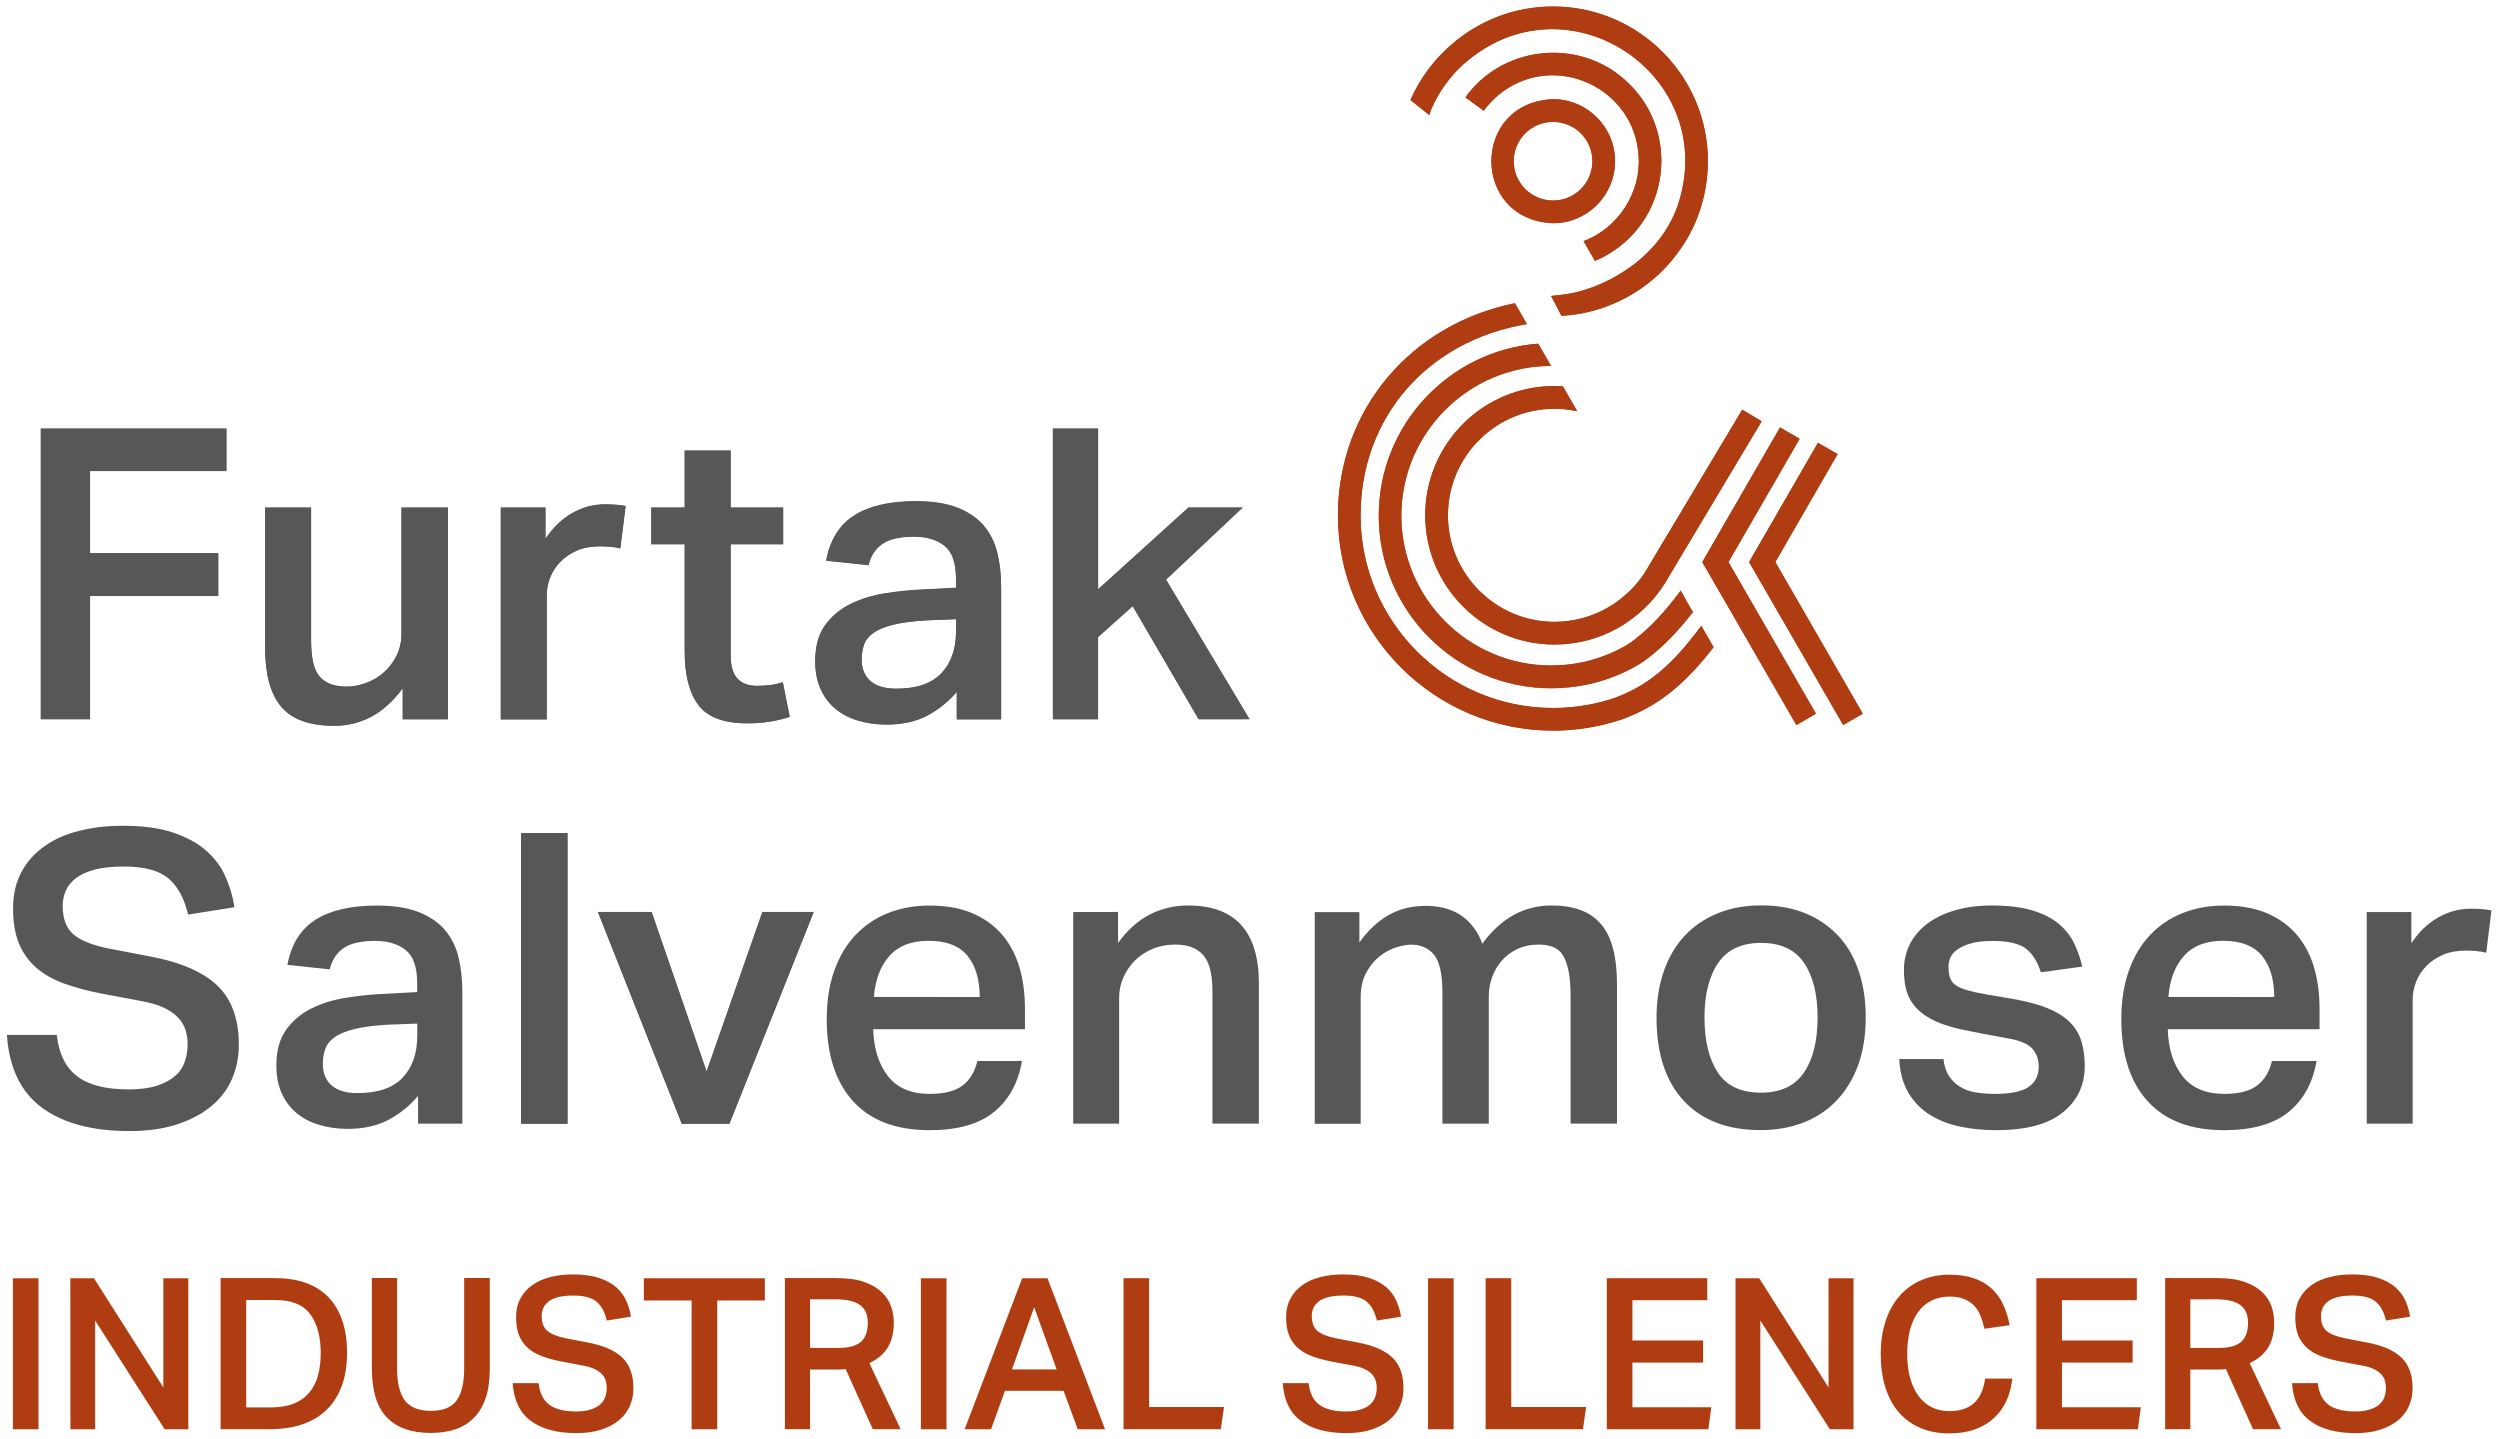 <svg xmlns="http://www.w3.org/2000/svg" xmlns:xlink="http://www.w3.org/1999/xlink" id="Ebene_1" x="0px" y="0px" viewBox="0 0 2851.3 1641.2" style="enable-background:new 0 0 2851.3 1641.2;" xml:space="preserve">
<style type="text/css">
	.st0{fill:#B03C13;}
	.st1{enable-background:new    ;}
	.st2{fill:#575756;}
	.st3{fill:#B03D12;}
	.st4{fill:#575757;}
</style>
<g>
	<path class="st0" d="M1572.5,588.1c0,108.5,88.2,196.7,196.7,196.7c14.2,0,28.4-1.5,42.1-4.5c19.9-4.3,38.9-11.7,56.2-21.8   c1.2-0.6,28.6-15.7,63.4-60.7c-0.6,0-14.1-24.4-14.1-24.4l-2.8,3.8c-32.7,43.8-58.6,58.3-59.2,58.7c-15.4,8.9-31.9,15.3-49.1,19.1   c-12,2.6-24.3,3.9-36.6,3.9c-94.2,0-170.9-76.7-170.9-170.9s76.6-170.8,170.7-170.8l-14.6-25.3   C1652.8,399.5,1572.5,484.6,1572.5,588.1z"></path>
	<polygon class="st0" points="2052.5,500.3 2030.2,487.4 1941.5,640.9 2048.8,826.7 2071.1,813.8 1971.3,640.9  "></polygon>
	<polygon class="st0" points="2024.7,640.9 2095.8,517.8 2073.4,504.9 1994.9,640.9 2102.2,826.7 2124.5,813.8  "></polygon>
	<path class="st0" d="M1842.8,795.5c-22.9,7.9-46.9,11.9-71.4,11.9c-121.1,0-219.6-98.5-219.6-219.6c0-111.7,76.2-199.4,189.7-218.3   l-13.7-23.8C1608.4,369.9,1526,468,1526,587.7c0,135.3,110.1,245.4,245.4,245.4c27.4,0,54.2-4.5,80.4-13.5   c27.8-10.9,60.6-27.1,102.6-81.6l-14-24.4C1899.2,769.9,1869.3,785,1842.8,795.5z"></path>
	<path class="st0" d="M1833.7,692.9c-18.4,10.6-39.4,16.2-60.8,16.2c-67,0-121.5-54.5-121.5-121.5c0-64.7,50.6-118,115.2-121.4   c10.8-0.6,21.7,0.3,32.2,2.6l-16.3-28.2c-5.8-0.4-11.6-0.4-17.3-0.2c-78.3,4-139.7,68.7-139.7,147.2c0,81.2,66.1,147.4,147.4,147.4   c25.9,0,51.4-6.8,73.2-19.4c1.3-0.7,32.9-17.4,53.6-52l109.5-183.2l-22.1-13.2l-109.5,183.2   C1860.7,678.4,1834.4,692.5,1833.7,692.9z"></path>
	<path class="st0" d="M1632.5,124.1c8.4-19.3,21-37,36.5-50.9l0,0c117.9-105.2,295.4,13.1,244,162.6l0,0c-3.8,10.3-8.9,20.2-15,29.3   l0,0l0,0c-19.8,29.5-49.5,49.8-80.5,62l0,0c-15.7,5.1-20,7.6-48.4,10.3l11.8,22.6c15.6-0.9,30.7-3.7,45.4-8.5l0,0   c34.1-11.2,63.8-32.6,85.3-60.7c-1.1,1.4-2.2,2.8-3.4,4.1c23.6-28.5,37.6-63.9,39.5-103.5l0,0l0.2-7.6   c0-97.3-79.2-176.5-176.6-176.5c-43.8,0-83.9,16-114.8,42.5l0,0l0,0c-20.5,17.4-37.1,39.4-47.8,64.1L1630,131L1632.5,124.1z"></path>
	<path class="st0" d="M1806.1,274.9v0.1l13,22.5c5.2-2.2,10.2-4.7,14.9-7.5l0,0c73.8-43.6,81.8-147,16.5-201.3   c-53.7-45.6-137.8-35.6-179.1,22.2l20.8,15.3c5-6.9,10.8-13.1,17.3-18.4l0,0c62.3-50.6,154.8-8.7,159.4,70.1   C1871.8,219.6,1845.3,260.3,1806.1,274.9z"></path>
	<path class="st0" d="M1771.3,254.4c39,0,70.7-31.7,70.7-70.7s-31.7-70.7-70.8-70.7C1677.5,116.8,1677.5,250.6,1771.3,254.4z    M1771.3,138.8c24.8,0,44.9,20.1,44.9,44.9s-20.1,44.9-44.9,44.9c-24.8,0-44.9-20.1-44.9-44.9S1746.5,138.8,1771.3,138.8z"></path>
</g>
<g class="st1">
	<path class="st2" d="M258.2,488.7V537H102.7v93.8h146.2v48.7H102.7v140.6H46.5V488.7H258.2z"></path>
</g>
<g class="st1">
	<path class="st2" d="M354.8,578.8v151.8c0,20.1,3.3,33.9,10,41.3c6.7,7.4,16.8,11.1,30.4,11.1c7.4,0,14.9-1.4,22.5-4.2   s14.3-6.8,20.2-12.1s10.7-11.6,14.4-19s5.6-15.8,5.6-25.1V578.8h52.9v241.4h-51.5v-35.3c-11.1,14.9-23.2,25.7-36.2,32.5   s-26.9,10.2-41.8,10.2c-28.2,0-48.4-7.3-60.6-21.8c-12.2-14.5-18.3-36.8-18.3-66.8V578.8H354.8z"></path>
</g>
<g class="st1">
	<path class="st2" d="M622.1,578.8v35.7c8.4-12.7,18.4-22.4,30.2-29.2c11.8-6.8,24.3-10.2,37.6-10.2c5.3,0,9.7,0.2,13.2,0.5   c3.6,0.3,7,0.8,10.4,1.4l-6,48.3c-3.4-0.9-7.1-1.5-11.1-1.9c-4-0.3-8.2-0.5-12.5-0.5c-9.9,0-18.6,1.6-26,4.9   c-7.4,3.2-13.7,7.5-18.8,12.8c-5.1,5.3-9,11.2-11.6,17.9s-3.9,13.4-3.9,20.2v141.6h-52.4V578.8H622.1z"></path>
</g>
<g class="st1">
	<path class="st2" d="M742.8,620.6v-41.8h38.1v-65h52.4v65h59.9v41.8h-59.9v126.3c0,12.4,2.6,21.4,7.7,26.9   c5.1,5.6,12.6,8.4,22.5,8.4c5.3,0,10.3-0.3,15.1-0.9c4.8-0.6,9.5-1.7,14.2-3.2l7.9,39.5c-14.9,4.9-30.9,7.4-48.3,7.4   c-26.6,0-45.2-6.9-55.7-20.7s-15.8-34.4-15.8-62V620.6H742.8z"></path>
</g>
<g class="st1">
	<path class="st2" d="M1091.4,788.6c-9,10.8-20,19.8-33,26.9c-13,7.1-28.8,10.7-47.3,10.7c-11.5,0-22.1-1.5-32-4.4   s-18.5-7.3-25.8-13.2s-13-13.4-17.2-22.5s-6.3-19.9-6.3-32.3c0-16.7,3.7-30.2,11.1-40.6c7.4-10.4,17.1-18.5,29-24.4   s25.3-10,40.1-12.3c14.9-2.3,29.7-3.8,44.6-4.4l35.7-1.9V660c0-18.3-4.4-30.9-13.2-37.8c-8.8-7-20.4-10.4-34.6-10.4   c-16.4,0-28.5,2.8-36.4,8.4c-7.9,5.6-13.1,13.6-15.5,24.1l-48.3-5.1c4.3-23.5,15-40.7,32-51.5s40.4-16.2,70.1-16.2   c19.2,0,35,2.5,47.6,7.4c12.5,5,22.5,11.8,29.9,20.4c7.4,8.7,12.6,19,15.5,30.9s4.4,25,4.4,39.2v150.9h-50.6v-31.7H1091.4z    M1056.5,707.4c-15.8,0.9-28.5,2.6-38.3,5.1c-9.7,2.5-17.3,5.6-22.5,9.5c-5.3,3.9-8.7,8.4-10.4,13.5c-1.7,5.1-2.6,10.6-2.6,16.5   c0,10.5,3.3,18.7,10,24.6c6.7,5.9,16.5,8.8,29.5,8.8c23.2,0,40.4-5.9,51.5-17.6c11.1-11.8,16.7-27.7,16.7-47.8v-13.9L1056.5,707.4z   "></path>
</g>
<g class="st1">
	<path class="st2" d="M1252.4,488.7V672l103-93.3h61.7l-87.3,82.2l95.2,159.2h-58l-75.2-129l-39.5,35.3v93.8h-51.5V488.7H1252.4z"></path>
</g>
<g class="st1">
	<path class="st2" d="M64.7,1180.3c2.5,21.7,10.3,37.4,23.4,47.3c13.1,9.9,32.7,14.9,58.7,14.9c12.7,0,23.4-1.4,32-4.2   c8.7-2.8,15.6-6.5,20.9-11.1c5.3-4.6,9-10.1,11.1-16.5c2.2-6.3,3.2-13.1,3.2-20.2c0-5.3-0.8-10.4-2.3-15.5   c-1.6-5.1-4.3-9.8-8.4-14.2c-4-4.3-9.4-8.1-16.2-11.4c-6.8-3.2-15.5-5.8-26-7.7l-42.2-7.9c-16.7-3.1-31.6-7-44.6-11.6   s-23.9-10.7-32.7-18.3c-8.8-7.6-15.5-16.9-20-27.8c-4.5-11-6.7-24.4-6.7-40.1s3.2-29.5,9.5-41.3s15.1-21.6,26.2-29.5   s24.4-13.8,39.7-17.6c15.3-3.9,31.9-5.8,49.9-5.8c22.9,0,42.1,2.6,57.6,7.9s28,12.1,37.6,20.7c9.6,8.5,16.9,18.3,21.8,29.5   c4.9,11.1,8.4,22.7,10.2,34.8l-52.9,8.4c-4.3-18.6-11.8-32.3-22.5-41.3s-27.6-13.5-50.8-13.5c-13.3,0-24.4,1.2-33.2,3.5   s-15.9,5.6-21.4,9.7c-5.4,4.2-9.3,9-11.6,14.4s-3.5,11.1-3.5,16.9c0,14.5,3.9,25.4,11.8,32.5c7.9,7.1,21.7,12.7,41.5,16.7l46,8.8   c35,6.5,60.6,17.6,77,33.2s24.6,38.1,24.6,67.5c0,13.9-2.6,26.8-7.7,38.8c-5.1,11.9-12.9,22.3-23.4,31.1   c-10.5,8.8-23.6,15.8-39.2,20.9c-15.6,5.1-33.8,7.7-54.5,7.7c-42.4,0-75.7-8.9-99.8-26.7c-24.1-17.8-37.4-45.4-39.9-82.9h56.8   V1180.3z"></path>
</g>
<g class="st1">
	<path class="st2" d="M476.8,1249.9c-9,10.8-20,19.8-33,26.9s-28.8,10.7-47.3,10.7c-11.5,0-22.1-1.5-32-4.4s-18.5-7.3-25.8-13.2   c-7.3-5.9-13-13.4-17.2-22.5s-6.3-19.9-6.3-32.3c0-16.7,3.7-30.2,11.1-40.6c7.4-10.4,17.1-18.5,29-24.4s25.3-10,40.2-12.3   s29.7-3.8,44.6-4.4l35.7-1.9v-10.2c0-18.3-4.4-30.9-13.2-37.8s-20.4-10.4-34.6-10.4c-16.4,0-28.5,2.8-36.4,8.4   s-13.1,13.6-15.5,24.1l-48.3-5.1c4.3-23.5,15-40.7,32-51.5s40.4-16.2,70.1-16.2c19.2,0,35,2.5,47.6,7.4c12.5,5,22.5,11.8,29.9,20.4   c7.4,8.7,12.6,19,15.5,30.9s4.4,25,4.4,39.2v150.9h-50.5V1249.9z M442,1168.7c-15.8,0.9-28.5,2.6-38.3,5.1   c-9.7,2.5-17.3,5.6-22.5,9.5c-5.3,3.9-8.7,8.4-10.4,13.5s-2.6,10.6-2.6,16.5c0,10.5,3.3,18.7,10,24.6s16.5,8.8,29.5,8.8   c23.2,0,40.4-5.9,51.5-17.6c11.1-11.8,16.7-27.7,16.7-47.8v-13.9L442,1168.7z"></path>
</g>
<g class="st1">
	<path class="st2" d="M647.2,950.1v331.4h-52.9V950.1H647.2z"></path>
</g>
<g class="st1">
	<path class="st2" d="M743.2,1040.1l62.7,181.9l63.6-181.9H928l-96.1,241.4h-54.3L682,1040.1H743.2z"></path>
</g>
<g class="st1">
	<path class="st2" d="M1165.6,1210c-4.3,25.1-15,44.5-32,58.3s-41.5,20.7-73.3,20.7c-38.4,0-67.5-11.1-87.5-33.2   s-29.9-53.3-29.9-93.5c0-20.7,2.9-39.1,8.6-55.2s13.8-29.6,24.1-40.6c10.4-11,22.7-19.3,37.1-25.1c14.4-5.7,30.2-8.6,47.6-8.6   c18.6,0,34.7,2.9,48.3,8.6c13.6,5.7,24.9,13.8,33.9,24.1c9,10.4,15.6,22.7,20,37.1c4.3,14.4,6.5,30.4,6.5,48v23.2H995.9   c0.6,22,6.2,39.8,16.7,53.4s26.5,20.4,47.8,20.4c16.7,0,29.2-3.2,37.6-9.7s13.9-15.8,16.7-27.8h50.9V1210z M1117.4,1137.1   c0-19.8-4.6-35.4-13.9-46.9c-9.3-11.4-24.1-17.2-44.6-17.2c-19.5,0-34.3,5.8-44.6,17.4c-10.2,11.6-16.1,27.2-17.6,46.6   L1117.4,1137.1L1117.4,1137.1z"></path>
	<path class="st2" d="M1275.2,1040.1v35.3c10.8-14.9,23-25.7,36.4-32.5c13.5-6.8,27.9-10.2,43.4-10.2c53.8,0,80.8,29.7,80.8,89.1   v159.7h-53v-151.3c0-19.5-3.6-33.2-10.7-41.1s-17.6-11.8-31.6-11.8c-9.3,0-17.9,1.6-25.8,4.9c-7.9,3.2-14.6,7.7-20.2,13.2   c-5.6,5.6-10,12-13.2,19.3s-4.9,14.9-4.9,23v143.9H1224v-241.4L1275.2,1040.1L1275.2,1040.1z"></path>
</g>
<g class="st1">
	<path class="st2" d="M1550.4,1040.1v34.8c16.7-23.2,36.5-36.7,59.4-40.4c5.9-0.9,12.1-1.4,18.6-1.4c16.4,0.6,29.7,4.7,39.9,12.3   c10.2,7.6,17.6,17.9,22.3,30.9c21.4-29.1,47.6-43.6,78.9-43.6c25.7,0,44.6,7.1,56.6,21.4c12.1,14.2,18.1,37,18.1,68.2v159.2h-52.9   v-144.8c0-11.8-0.8-21.5-2.3-29.2c-1.6-7.7-3.8-13.8-6.7-18.3s-6.7-7.6-11.4-9.3c-4.6-1.7-9.9-2.6-15.8-2.6   c-9.3,0-17.5,1.7-24.6,5.1s-13.1,7.9-17.9,13.5c-4.8,5.6-8.4,11.8-10.9,18.8s-3.7,14.2-3.7,21.6v145.3h-52.9v-149.9   c0-20.7-3.2-35-9.5-42.7s-15.1-11.6-26.2-11.6c-4.6,0-10.2,1-16.7,3s-12.8,5.3-18.8,10c-6,4.6-11.2,10.8-15.5,18.6   c-4.3,7.7-6.5,17.2-6.5,28.3v144.4h-52.4v-241.4h50.9V1040.1z"></path>
</g>
<g class="st1">
	<path class="st2" d="M2008.1,1288.9c-37.8,0-67-11.1-87.7-33.4s-31.1-53.8-31.1-94.7c0-19.2,2.7-36.7,8.1-52.5   c5.4-15.8,13.2-29.2,23.4-40.4c10.2-11.1,22.7-19.8,37.6-26c14.9-6.2,31.7-9.3,50.6-9.3c19.2,0,36.2,3.2,51.1,9.5   c14.9,6.3,27.3,15.1,37.4,26.2c10.1,11.1,17.6,24.5,22.7,40.1c5.1,15.6,7.7,32.7,7.7,51.3c0,21-2.9,39.5-8.8,55.5   c-5.9,15.9-14.2,29.4-24.8,40.4c-10.7,11-23.3,19.3-37.8,24.8C2041.8,1286.1,2025.7,1288.9,2008.1,1288.9z M2008.5,1246.2   c22.3,0,38.6-7.7,49-23c10.4-15.3,15.5-36.3,15.5-62.9c0-26.3-5.2-47-15.5-62.2c-10.4-15.2-26.7-22.7-49-22.7s-38.6,7.7-49,23   s-15.5,36-15.5,62c0,26.3,5,47.2,15.1,62.7C1969.2,1238.5,1985.6,1246.2,2008.5,1246.2z"></path>
</g>
<g class="st1">
	<path class="st2" d="M2216.5,1207.7c0.9,8,3.1,14.6,6.5,19.7s7.7,9.2,12.8,12.3c5.1,3.1,11.1,5.2,17.9,6.3   c6.8,1.1,14.1,1.6,21.8,1.6c17.6,0,30.3-2.6,38.1-7.9c7.7-5.3,11.6-13,11.6-23.2c0-8-2.4-14.9-7.2-20.4   c-4.8-5.6-14.6-9.6-29.5-12.1c-19.2-3.4-36.1-6.7-50.6-9.7c-14.5-3.1-26.8-7.3-36.7-12.8c-9.9-5.4-17.3-12.4-22.3-20.9   s-7.4-20-7.4-34.6c0-11.1,2.5-21.3,7.4-30.4s11.8-16.9,20.7-23.2c8.8-6.3,19.3-11.2,31.6-14.6c12.2-3.4,25.6-5.1,40.2-5.1   c18.6,0,34,1.9,46.4,5.6s22.4,8.8,30.2,15.3c7.7,6.5,13.6,13.9,17.6,22.3s7.1,17.2,9.3,26.5l-47.3,6.5c-3.7-12.1-9.4-21-16.9-26.9   c-7.6-5.9-20.2-8.8-37.8-8.8c-10.2,0-18.6,0.9-25.1,2.8s-11.7,4.2-15.5,7c-3.9,2.8-6.5,5.9-7.9,9.3s-2.1,6.8-2.1,10.2   c0,5.3,0.6,9.6,1.9,13c1.2,3.4,3.5,6.2,6.7,8.4c3.2,2.2,7.7,4,13.2,5.6c5.6,1.6,12.5,3.1,20.9,4.6l30.2,5.1   c16.1,2.8,29.5,6.3,40.1,10.7c10.7,4.3,19.2,9.7,25.5,16s10.7,13.7,13.2,22c2.5,8.4,3.7,17.6,3.7,27.8c0,22-8.4,39.7-25.1,53.1   c-16.7,13.5-42.1,20.2-76.1,20.2c-13.9,0-27.3-1.3-40.1-3.9s-24.4-7-34.6-13.2c-10.2-6.2-18.5-14.5-24.8-24.8   c-6.3-10.4-10-23.4-10.9-39.2h50.4V1207.7z"></path>
</g>
<g class="st1">
	<path class="st2" d="M2642.1,1210c-4.3,25.1-15,44.5-32,58.3s-41.5,20.7-73.3,20.7c-38.4,0-67.5-11.1-87.5-33.2   s-29.9-53.3-29.9-93.5c0-20.7,2.9-39.1,8.6-55.2c5.7-16.1,13.8-29.6,24.1-40.6c10.4-11,22.7-19.3,37.1-25.1   c14.4-5.7,30.2-8.6,47.6-8.6c18.6,0,34.7,2.9,48.3,8.6s24.9,13.8,33.9,24.1c9,10.4,15.6,22.7,20,37.1c4.3,14.4,6.5,30.4,6.5,48   v23.2h-173.1c0.6,22,6.2,39.8,16.7,53.4s26.5,20.4,47.8,20.4c16.7,0,29.2-3.2,37.6-9.7c8.4-6.5,13.9-15.8,16.7-27.8h50.9V1210z    M2593.8,1137.1c0-19.8-4.6-35.4-13.9-46.9c-9.3-11.4-24.1-17.2-44.6-17.2c-19.5,0-34.3,5.8-44.6,17.4   c-10.2,11.6-16.1,27.2-17.6,46.6L2593.8,1137.1L2593.8,1137.1z"></path>
</g>
<g class="st1">
	<path class="st2" d="M2750.2,1040.1v35.7c8.4-12.7,18.4-22.4,30.2-29.2c11.8-6.8,24.3-10.2,37.6-10.2c5.3,0,9.7,0.2,13.2,0.5   c3.6,0.3,7,0.8,10.4,1.4l-6,48.3c-3.4-0.9-7.1-1.5-11.1-1.9c-4-0.3-8.2-0.5-12.5-0.5c-9.9,0-18.6,1.6-26,4.9   c-7.4,3.2-13.7,7.5-18.8,12.8s-9,11.2-11.6,17.9c-2.6,6.7-3.9,13.4-3.9,20.2v141.6h-52.4v-241.4h50.9V1040.1z"></path>
</g>
<g>
	<path class="st3" d="M1572.5,588.4c0,108.5,88.2,196.7,196.7,196.7c14.2,0,28.4-1.6,42.1-4.5c19.9-4.3,38.9-11.7,56.2-21.8   c1.2-0.6,28.7-15.7,63.4-60.7c-0.6,0-14.1-24.4-14.1-24.4l-2.7,3.8c-32.7,43.8-58.7,58.3-59.2,58.7c-15.4,8.9-31.9,15.3-49.1,19.1   c-12,2.6-24.3,3.9-36.6,3.9c-94.2,0-170.9-76.7-170.9-170.9s76.6-170.8,170.7-170.9l-14.6-25.3   C1652.9,399.8,1572.5,484.9,1572.5,588.4"></path>
</g>
<polygon class="st3" points="2052.5,500.6 2030.1,487.6 1941.5,641.2 2048.8,827 2071.1,814.1 1971.3,641.2 "></polygon>
<polygon class="st3" points="2024.8,641.2 2095.8,518.1 2073.4,505.2 1994.9,641.2 2102.2,827 2124.5,814.1 "></polygon>
<g>
	<path class="st3" d="M1842.8,795.7c-22.9,7.9-47,11.9-71.5,11.9c-121.1,0-219.6-98.5-219.6-219.6c0-111.7,76.2-199.4,189.7-218.3   l-13.7-23.7c-119.4,24.2-201.8,122.3-201.8,242c0,135.3,110.1,245.4,245.4,245.4c27.4,0,54.3-4.5,80.4-13.5   c27.8-10.9,60.7-27.1,102.6-81.6l-14-24.4C1899.1,770.2,1869.3,785.3,1842.8,795.7"></path>
	<path class="st3" d="M1833.7,693.2c-18.4,10.6-39.4,16.2-60.8,16.2c-67,0-121.5-54.5-121.5-121.5c0-64.7,50.6-118.1,115.2-121.4   c10.8-0.6,21.7,0.3,32.2,2.6l-16.3-28.3c-5.8-0.4-11.6-0.4-17.3-0.2c-78.3,4-139.7,68.7-139.7,147.2c0,81.2,66.1,147.4,147.4,147.4   c25.9,0,51.4-6.8,73.2-19.4c1.3-0.7,32.9-17.4,53.6-52l109.5-183.2l-22.2-13.3l-109.5,183.2   C1860.7,678.7,1834.4,692.8,1833.7,693.2"></path>
	<path class="st3" d="M1632.5,124.4c8.4-19.3,21-37,36.5-50.9c117.9-105.2,295.4,13,244,162.6l0,0c-3.8,10.3-8.9,20.2-14.9,29.3   c-19.8,29.5-49.5,49.8-80.6,62c-15.7,5.1-20,7.6-48.4,10.3l11.8,22.6c15.6-0.8,30.7-3.7,45.4-8.6c34.1-11.2,63.8-32.6,85.3-60.7   c-1.1,1.4-2.2,2.8-3.4,4.2c23.6-28.5,37.6-63.9,39.5-103.5l0,0l0.2-7.6c0-97.3-79.2-176.5-176.6-176.5c-43.8,0-83.9,16-114.8,42.5   c-20.5,17.4-37,39.4-47.8,64.1l21.3,17.1L1632.5,124.4z"></path>
	<path class="st3" d="M1806.1,275.1L1806.1,275.1l13,22.6c5.2-2.2,10.2-4.7,14.9-7.5l0,0c73.8-43.6,81.8-147.1,16.5-201.3   c-53.7-45.6-137.8-35.6-179.1,22.2l20.8,15.3c5-6.9,10.8-13,17.3-18.4l0,0c62.3-50.6,154.8-8.7,159.4,70.2   C1871.8,219.9,1845.3,260.6,1806.1,275.1"></path>
	<path class="st3" d="M1771.3,139.1c24.8,0,44.9,20.1,44.9,44.9s-20.1,44.9-44.9,44.9c-24.8,0-44.9-20.1-44.9-44.9   C1726.4,159.2,1746.5,139.1,1771.3,139.1 M1771.3,254.7c39,0,70.7-31.7,70.7-70.7s-31.8-70.7-70.7-70.7   C1677.5,117.1,1677.5,250.8,1771.3,254.7"></path>
</g>
<polygon class="st4" points="258.2,489 258.2,537.3 102.7,537.3 102.7,631 248.9,631 248.9,679.8 102.7,679.8 102.7,820.4   46.6,820.4 46.6,489 "></polygon>
<g>
	<path class="st4" d="M354.8,579.1v151.8c0,20.1,3.3,33.9,10,41.3c6.7,7.4,16.8,11.1,30.4,11.1c7.4,0,14.9-1.4,22.5-4.2   s14.3-6.8,20.2-12.1s10.7-11.6,14.4-19s5.6-15.8,5.6-25.1V579.1h52.9v241.4h-51.5v-35.3c-11.2,14.9-23.2,25.7-36.2,32.5   s-26.9,10.2-41.8,10.2c-28.2,0-48.4-7.3-60.6-21.8c-12.2-14.5-18.3-36.8-18.3-66.8V579.1H354.8z"></path>
	<path class="st4" d="M622.1,579.1v35.7c8.3-12.7,18.4-22.4,30.2-29.2c11.8-6.8,24.3-10.2,37.6-10.2c5.3,0,9.7,0.2,13.2,0.5   c3.6,0.3,7,0.8,10.4,1.4l-6,48.3c-3.4-0.9-7.1-1.6-11.2-1.9c-4-0.3-8.2-0.5-12.5-0.5c-9.9,0-18.6,1.6-26,4.9   c-7.4,3.3-13.7,7.5-18.8,12.8c-5.1,5.3-9,11.2-11.6,17.9s-3.9,13.4-3.9,20.2v141.6h-52.4V579.1H622.1z"></path>
	<path class="st4" d="M742.8,620.8V579h38.1v-65h52.4v65h59.9v41.8h-59.9v126.3c0,12.4,2.6,21.4,7.7,26.9c5.1,5.6,12.6,8.3,22.5,8.3   c5.2,0,10.3-0.3,15.1-0.9c4.8-0.6,9.5-1.7,14.2-3.3l7.9,39.4c-14.9,5-30.9,7.4-48.3,7.4c-26.6,0-45.2-6.9-55.7-20.6   c-10.5-13.8-15.8-34.4-15.8-62V620.8H742.8z"></path>
	<path class="st4" d="M1056.5,707.6c-15.8,0.9-28.5,2.6-38.3,5.1c-9.8,2.5-17.3,5.7-22.5,9.5c-5.3,3.9-8.8,8.4-10.4,13.5   c-1.7,5.1-2.6,10.6-2.6,16.5c0,10.5,3.3,18.7,10,24.6c6.6,5.9,16.5,8.8,29.5,8.8c23.2,0,40.4-5.9,51.5-17.7   c11.1-11.7,16.7-27.7,16.7-47.8v-13.9L1056.5,707.6z M1091.4,788.9c-9,10.8-20,19.8-33,26.9c-13,7.1-28.8,10.7-47.3,10.7   c-11.5,0-22.1-1.5-32-4.4s-18.5-7.3-25.8-13.2s-13-13.4-17.2-22.5s-6.3-19.9-6.3-32.3c0-16.7,3.7-30.3,11.1-40.6   c7.4-10.4,17.1-18.5,29-24.4s25.3-10,40.2-12.3c14.9-2.3,29.7-3.8,44.6-4.4l35.7-1.8v-10.2c0-18.3-4.4-30.9-13.2-37.8   c-8.8-7-20.3-10.4-34.6-10.4c-16.4,0-28.6,2.8-36.4,8.4c-7.9,5.6-13.1,13.6-15.6,24.1l-48.3-5.1c4.3-23.5,15-40.7,32-51.5   s40.4-16.2,70.1-16.2c19.2,0,35,2.5,47.6,7.4c12.5,5,22.5,11.7,29.9,20.4s12.6,19,15.5,30.9s4.4,25,4.4,39.2v150.8h-50.6v-31.7   H1091.4z"></path>
</g>
<polygon class="st4" points="1252.4,489 1252.4,672.3 1355.5,579.1 1417.2,579.1 1329.9,661.2 1425.1,820.4 1367.1,820.4   1291.9,691.4 1252.4,726.7 1252.4,820.4 1200.9,820.4 1200.9,489 "></polygon>
<rect x="594.3" y="950.3" class="st4" width="52.9" height="331.4"></rect>
<polygon class="st4" points="743.2,1040.4 805.9,1222.3 869.5,1040.4 928,1040.4 831.9,1281.8 777.6,1281.8 682,1040.4 "></polygon>
<g>
	<path class="st3" d="M2614.1,1577.5c1.3,19.5,8.2,33.8,20.7,43.1c12.5,9.2,29.8,13.9,51.9,13.9c10.8,0,20.2-1.3,28.3-4   s14.9-6.3,20.4-10.9s9.5-10,12.2-16.2s4-12.9,4-20.1c0-15.3-4.3-27-12.8-35.1s-21.9-13.9-40.1-17.2l-23.9-4.6   c-10.3-2.1-17.5-5-21.6-8.7s-6.1-9.3-6.1-16.9c0-3.1,0.6-6,1.8-8.8s3.2-5.3,6-7.5s6.5-3.9,11.1-5.1s10.3-1.8,17.2-1.8   c12.1,0,20.9,2.3,26.4,7s9.4,11.8,11.7,21.5l27.5-4.4c-1-6.3-2.7-12.3-5.3-18.1c-2.6-5.8-6.4-10.9-11.3-15.3   c-5-4.4-11.5-8-19.5-10.7s-18-4.1-29.9-4.1c-9.3,0-18,1-25.9,3c-8,2-14.8,5.1-20.6,9.2s-10.3,9.2-13.6,15.3   c-3.3,6.1-4.9,13.3-4.9,21.5s1.1,15.1,3.5,20.8c2.3,5.7,5.8,10.5,10.4,14.5c4.6,3.9,10.2,7.1,17,9.5s14.5,4.4,23.2,6l21.9,4.1   c5.5,1,10,2.3,13.5,4s6.4,3.7,8.4,5.9c2.1,2.2,3.5,4.7,4.3,7.3c0.8,2.7,1.2,5.4,1.2,8.1c0,3.7-0.6,7.2-1.7,10.5   c-1.1,3.3-3.1,6.2-5.8,8.6s-6.4,4.4-10.9,5.8c-4.5,1.5-10,2.2-16.6,2.2c-13.5,0-23.7-2.6-30.5-7.7c-6.9-5.1-10.9-13.3-12.2-24.6   L2614.1,1577.5L2614.1,1577.5z M2469.4,1457.8V1630h28.7v-68h30.9c1.8,0,3.5,0,5.1-0.1s3.1-0.2,4.6-0.4l30.9,68.5h31.9l-35.7-75.3   c9.8-4.7,16.9-10.8,21.4-18.3c4.4-7.6,6.6-17,6.6-28.2c0-5.8-1-11.7-2.9-17.6s-5.3-11.4-10.2-16.3s-11.6-8.9-20-12   s-19.2-4.6-32.2-4.6h-59.1V1457.8z M2498.1,1537.4v-55.5h29.4c6.9,0,12.7,0.7,17.4,1.9s8.4,3.1,11.2,5.4s4.8,5.2,6,8.4   c1.2,3.3,1.8,7,1.8,11c0,4.3-0.5,8.3-1.6,11.8c-1,3.5-2.8,6.6-5.3,9.1s-5.9,4.4-10.2,5.8s-9.8,2-16.4,2L2498.1,1537.4   L2498.1,1537.4z M2322.5,1630.1h115.8l3.4-25.1h-90v-50.9h80.6v-25.3h-80.6v-45.9h85.4v-25.1h-114.6L2322.5,1630.1L2322.5,1630.1z    M2264.1,1571.9c-0.8,5.8-2.1,11-4,15.6c-1.8,4.6-4.4,8.5-7.6,11.7c-3.2,3.2-7.2,5.7-11.9,7.5c-4.8,1.8-10.5,2.7-17.3,2.7   c-7.6,0-14.3-1.5-20.2-4.4c-5.9-3-10.9-7.3-15.1-13c-4.2-5.7-7.3-12.6-9.5-20.6s-3.3-17.1-3.3-27.3c0-10,1.1-19,3.1-27   c2.1-8,5.2-14.9,9.3-20.6s9.1-10.1,15.1-13.1s12.8-4.6,20.5-4.6c6.3,0,11.7,0.8,16.2,2.5s8.3,4.1,11.5,7.2c3.1,3.1,5.7,7,7.6,11.5   c1.9,4.5,3.5,9.7,4.8,15.5l28.7-4.1c-1.6-8.7-4.1-16.6-7.3-23.6c-3.3-7.1-7.7-13.1-13.3-18.2c-5.5-5.1-12.3-9-20.1-11.7   c-7.9-2.7-17.2-4.1-28-4.1c-11.6,0-22.2,2-31.8,6.2c-9.7,4.1-17.9,10-24.8,17.8c-6.9,7.8-12.3,17.3-16,28.6   c-3.8,11.3-5.7,23.9-5.7,38.1c0,13.8,1.7,26.3,5.2,37.5s8.5,20.7,15.2,28.5s14.9,13.8,24.6,18c9.7,4.2,20.8,6.3,33.2,6.3   c11.3,0,21.1-1.6,29.7-4.7c8.5-3.1,15.7-7.5,21.7-13.2c6-5.6,10.6-12.2,14-19.8c3.4-7.5,5.5-15.8,6.5-24.8h-31V1571.9z    M1979.5,1630.1h28.2v-124l79.3,124h27v-172.2h-28.5v124.5l-79.1-124.5h-27v172.2H1979.5z M1832.6,1630.1h115.8l3.4-25.1h-90v-50.9   h80.6v-25.3h-80.6v-45.9h85.4v-25.1h-114.6L1832.6,1630.1L1832.6,1630.1z M1694.4,1457.8V1630h111l3.6-25.3h-85.4v-146.9   L1694.4,1457.8L1694.4,1457.8z M1628.7,1630.1h29.2v-172.2h-29.2V1630.1z M1463,1577.5c1.3,19.5,8.2,33.8,20.8,43.1   c12.5,9.2,29.8,13.9,51.9,13.9c10.8,0,20.2-1.3,28.4-4c8.1-2.7,14.9-6.3,20.4-10.9s9.5-10,12.2-16.2s4-12.9,4-20.1   c0-15.3-4.3-27-12.8-35.1s-21.9-13.9-40.1-17.2l-23.9-4.6c-10.3-2.1-17.5-5-21.6-8.7s-6.2-9.3-6.2-16.9c0-3.1,0.6-6,1.8-8.8   c1.2-2.8,3.2-5.3,6-7.5s6.5-3.9,11.1-5.1s10.3-1.8,17.3-1.8c12.1,0,20.9,2.3,26.4,7s9.4,11.8,11.7,21.5l27.5-4.4   c-1-6.3-2.7-12.3-5.3-18.1c-2.6-5.8-6.3-10.9-11.3-15.3s-11.5-8-19.5-10.7s-18-4.1-29.9-4.1c-9.3,0-18,1-25.9,3   c-8,2-14.8,5.1-20.6,9.2c-5.8,4.1-10.3,9.2-13.6,15.3c-3.3,6.1-5,13.3-5,21.5s1.2,15.1,3.5,20.8c2.3,5.7,5.8,10.5,10.4,14.5   c4.6,3.9,10.2,7.1,17,9.5c6.7,2.4,14.5,4.4,23.2,6l21.9,4.1c5.5,1,10,2.3,13.5,4s6.4,3.7,8.4,5.9c2.1,2.2,3.5,4.7,4.3,7.3   c0.8,2.7,1.2,5.4,1.2,8.1c0,3.7-0.6,7.2-1.7,10.5c-1.1,3.3-3.1,6.2-5.8,8.6s-6.4,4.4-10.9,5.8c-4.5,1.5-10.1,2.2-16.6,2.2   c-13.5,0-23.7-2.6-30.5-7.7c-6.9-5.1-10.9-13.3-12.2-24.6L1463,1577.5L1463,1577.5z M1281.4,1457.8V1630h111l3.6-25.3h-85.4v-146.9   L1281.4,1457.8L1281.4,1457.8z M1154.2,1561.8l25.3-70.9l25.6,70.9H1154.2z M1100.2,1630.1h30.1l15.9-43.9h66.8l16.2,43.9h31.1   l-65.6-172.2h-28.9L1100.2,1630.1z M1050.3,1630.1h29.2v-172.2h-29.2V1630.1z M895.2,1457.8V1630h28.7v-68h30.9   c1.8,0,3.5,0,5.1-0.1s3.1-0.2,4.6-0.4l30.9,68.5h31.8l-35.7-75.3c9.8-4.7,16.9-10.8,21.3-18.3c4.4-7.6,6.6-17,6.6-28.2   c0-5.8-1-11.7-2.9-17.6s-5.4-11.4-10.3-16.3s-11.6-8.9-20-12s-19.2-4.6-32.2-4.6h-58.8V1457.8z M923.9,1537.4v-55.5h29.4   c6.9,0,12.7,0.7,17.4,1.9c4.7,1.3,8.4,3.1,11.2,5.4c2.8,2.3,4.8,5.2,6,8.4c1.2,3.3,1.8,7,1.8,11c0,4.3-0.5,8.3-1.6,11.8   s-2.8,6.6-5.3,9.1s-5.9,4.4-10.3,5.8c-4.3,1.4-9.8,2-16.4,2L923.9,1537.4L923.9,1537.4z M788.8,1630.1H818v-146.9h54.3v-25.3h-138   v25.3h54.5V1630.1z M584.7,1577.5c1.3,19.5,8.2,33.8,20.8,43.1c12.5,9.2,29.8,13.9,51.9,13.9c10.8,0,20.2-1.3,28.4-4   c8.1-2.7,14.9-6.3,20.4-10.9s9.5-10,12.2-16.2s4-12.9,4-20.1c0-15.3-4.3-27-12.8-35.1s-21.9-13.9-40.1-17.2l-23.9-4.6   c-10.3-2.1-17.5-5-21.6-8.7s-6.2-9.3-6.2-16.9c0-3.1,0.6-6,1.8-8.8c1.2-2.8,3.2-5.3,6-7.5s6.5-3.9,11.1-5.1s10.3-1.8,17.3-1.8   c12.1,0,20.9,2.3,26.4,7s9.4,11.8,11.7,21.5l27.5-4.4c-1-6.3-2.7-12.3-5.3-18.1c-2.6-5.8-6.3-10.9-11.3-15.3s-11.5-8-19.5-10.7   s-18-4.1-29.9-4.1c-9.3,0-18,1-25.9,3c-8,2-14.8,5.1-20.6,9.2c-5.8,4.1-10.3,9.2-13.6,15.3c-3.3,6.1-4.9,13.3-4.9,21.5   s1.2,15.1,3.5,20.8c2.3,5.7,5.8,10.5,10.4,14.5c4.6,3.9,10.2,7.1,17,9.5c6.7,2.4,14.5,4.4,23.2,6l21.9,4.1c5.5,1,10,2.3,13.5,4   s6.4,3.7,8.4,5.9c2.1,2.2,3.5,4.7,4.3,7.3c0.8,2.7,1.2,5.4,1.2,8.1c0,3.7-0.6,7.2-1.7,10.5s-3.1,6.2-5.8,8.6   c-2.7,2.4-6.4,4.4-10.9,5.8c-4.5,1.5-10.1,2.2-16.6,2.2c-13.5,0-23.7-2.6-30.5-7.7c-6.9-5.1-10.9-13.3-12.2-24.6L584.7,1577.5   L584.7,1577.5z M424.1,1457.8v102.5c0,25.7,5.7,44.5,17.1,56.3c11.4,11.8,28.1,17.7,50.2,17.7c10.1,0,19.3-1.3,27.5-4   c8.2-2.7,15.3-6.9,21.2-12.8c6-5.9,10.5-13.4,13.7-22.7c3.2-9.2,4.8-20.5,4.8-33.9v-103.3h-29.2v103.3c0,16.2-2.9,28.3-8.6,36.3   s-15.5,11.9-29.3,11.9c-14,0-23.9-4-29.8-11.9c-5.9-8-8.8-20.1-8.8-36.3v-103.3h-28.8V1457.8z M251.6,1457.8V1630H308   c13.7,0,25.9-1.8,36.8-5.5s20.1-9.2,27.6-16.5c7.6-7.3,13.3-16.4,17.4-27.3c4-10.9,6-23.4,6-37.8c0-14.3-1.9-26.8-5.7-37.5   s-9.2-19.6-16.3-26.7s-15.7-12.3-25.8-15.8s-21.5-5.2-34.3-5.2h-62.1V1457.8z M280.8,1605.2v-122.5h33.3c18.3,0,31.5,5.3,39.6,16   c8,10.7,12.1,25.5,12.1,44.5c0,9.5-1.1,18-3.1,25.6c-2.1,7.6-5.4,14.1-10,19.5c-4.6,5.5-10.5,9.7-17.6,12.5   c-7.2,2.9-15.8,4.4-25.9,4.4H280.8z M80.3,1630.1h28.2v-124l79.3,124h27v-172.2h-28.5v124.5l-79.1-124.5h-27L80.3,1630.1   L80.3,1630.1z M14.7,1630.1h29.2v-172.2H14.7V1630.1z"></path>
</g>
</svg>